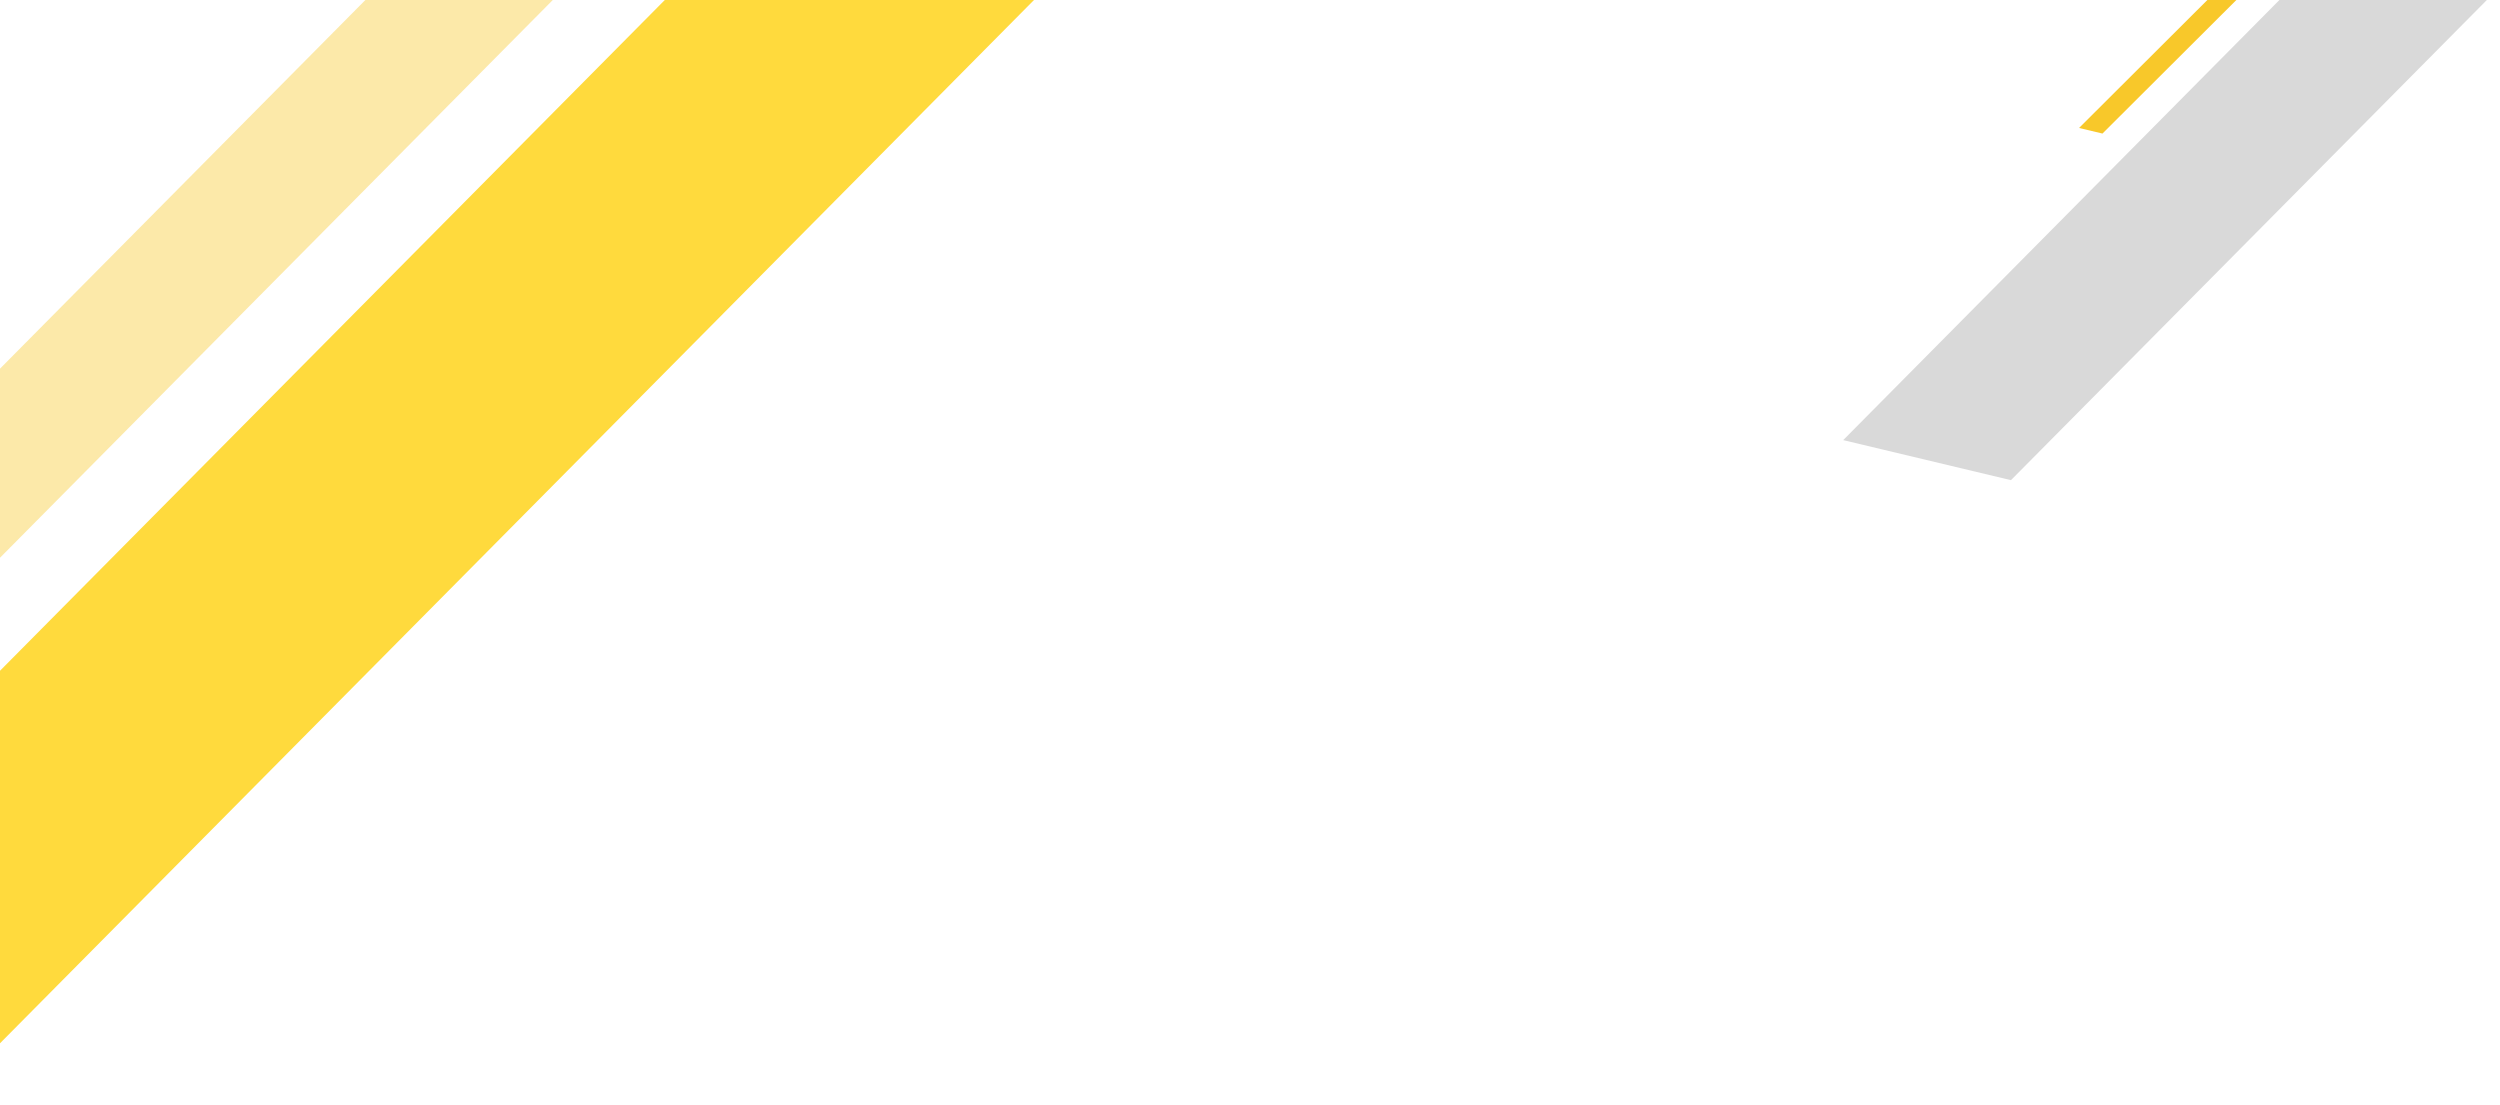 <?xml version="1.0" encoding="UTF-8"?>
<svg xmlns="http://www.w3.org/2000/svg" xmlns:xlink="http://www.w3.org/1999/xlink" width="430" height="190.141" viewBox="0 0 430 190.141">
  <defs>
    <clipPath id="clip-path">
      <rect id="長方形_26638" data-name="長方形 26638" width="430" height="190.141" transform="translate(0 3615)" fill="#f3f3f3"></rect>
    </clipPath>
  </defs>
  <g id="マスクグループ_65" data-name="マスクグループ 65" transform="translate(0 -3615)" clip-path="url(#clip-path)">
    <path id="パス_25774" data-name="パス 25774" d="M0,153.274l29.65-.819L116.733,0,87.083.819Z" transform="matrix(0.966, 0.259, -0.259, 0.966, 356.728, 3542.637)" fill="#d9d9d9"></path>
    <path id="パス_25775" data-name="パス 25775" d="M0,272.8l52.771-1.458L207.761,0,154.99,1.458Z" transform="matrix(0.966, 0.259, -0.259, 0.966, -15.991, 3554.271)" fill="#ffda3d"></path>
    <path id="パス_25776" data-name="パス 25776" d="M0,138.476l26.787-.74L105.462,0,78.675.74Z" transform="matrix(0.966, 0.259, -0.259, 0.966, 0.674, 3580.148)" fill="#f8c82a" opacity="0.4"></path>
    <path id="パス_25777" data-name="パス 25777" d="M0,40.3l4.137-.114L27.4,0,23.264.114Z" transform="matrix(0.966, 0.259, -0.259, 0.966, 368.035, 3598.081)" fill="#f8c82a"></path>
  </g>
</svg>

